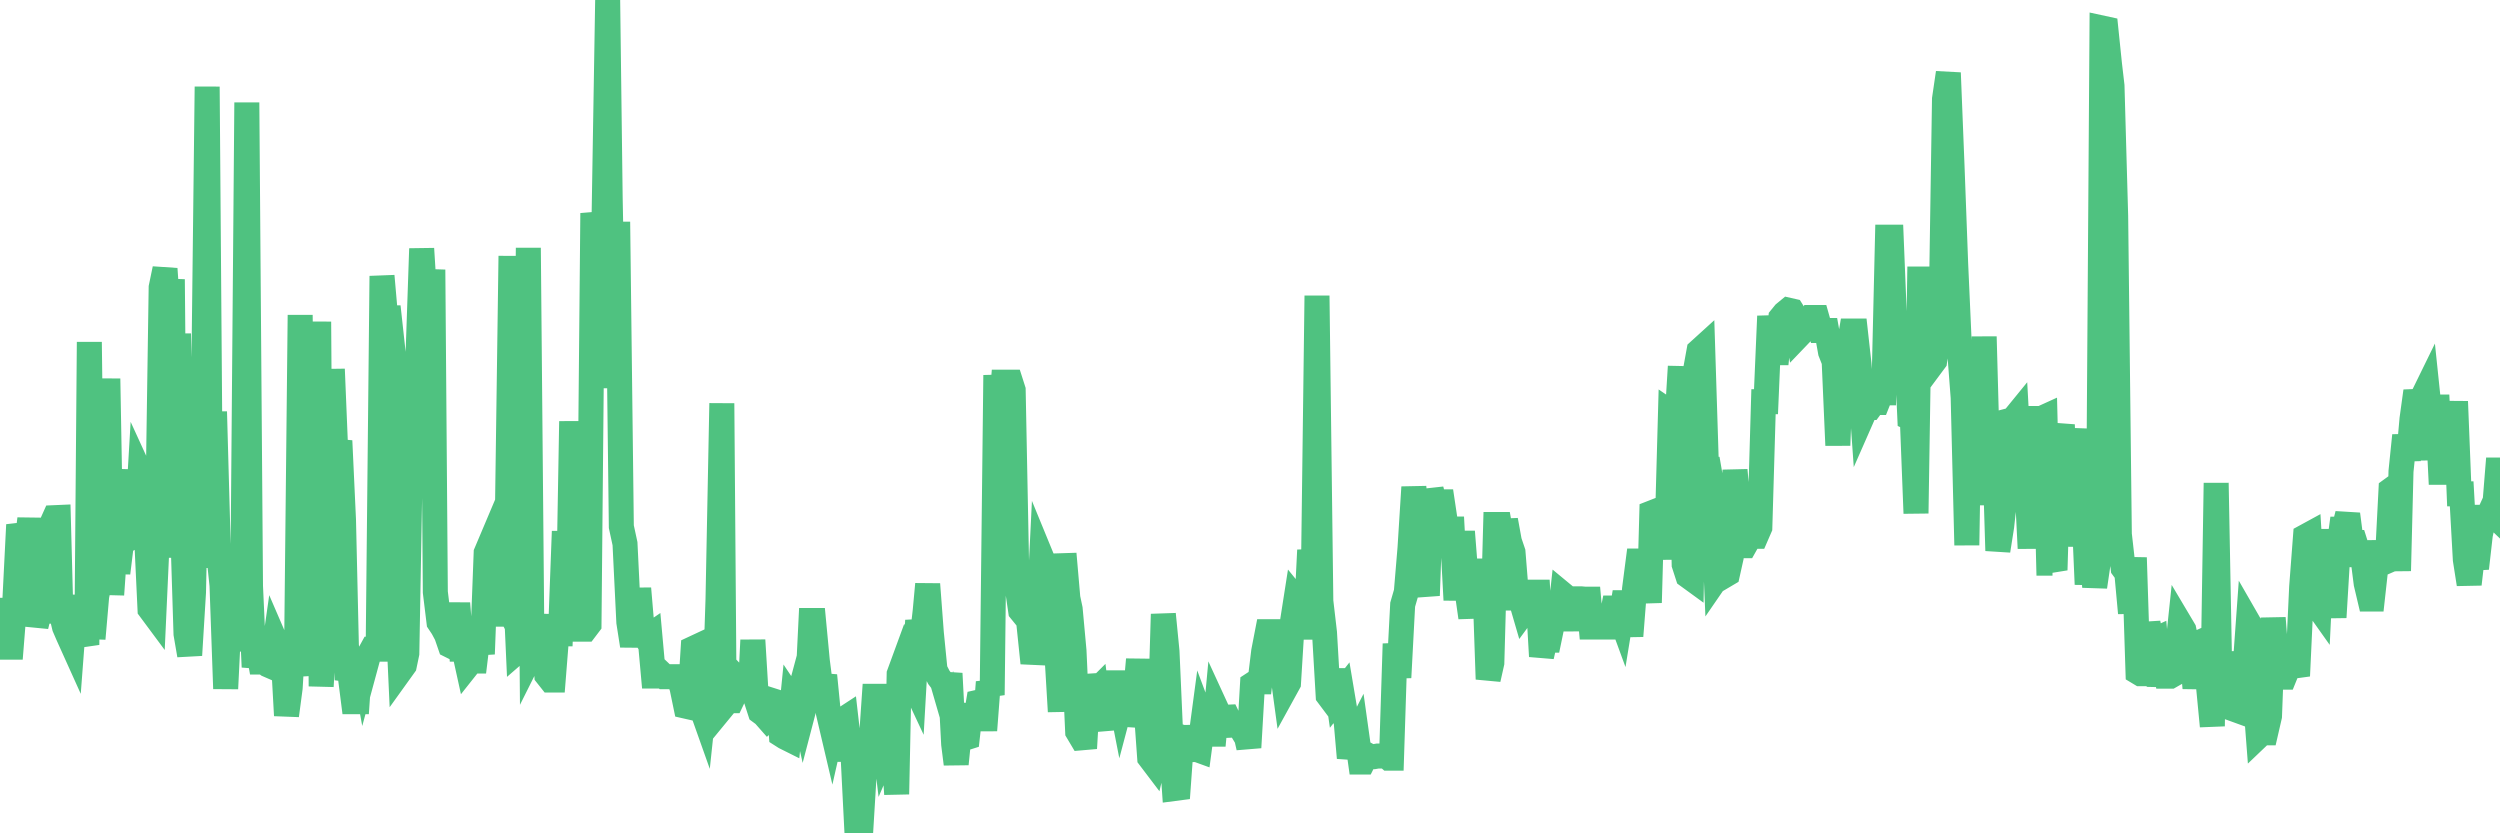 <?xml version="1.0"?><svg width="150px" height="50px" xmlns="http://www.w3.org/2000/svg" xmlns:xlink="http://www.w3.org/1999/xlink"> <polyline fill="none" stroke="#4fc280" stroke-width="1.5px" stroke-linecap="round" stroke-miterlimit="5" points="0.00,36.62 0.22,36.62 0.45,38.83 0.67,38.83 0.89,36.07 1.12,31.49 1.34,32.25 1.56,33.04 1.79,31.13 1.93,32.63 2.16,37.56 2.38,36.67 2.60,36.67 2.83,34.29 3.05,31.55 3.27,31.06 3.50,31.05 3.65,36.69 3.87,37.62 4.09,38.13 4.32,38.64 4.54,35.74 4.76,37.97 4.99,37.97 5.21,38.69 5.36,20.52 5.58,38.32 5.80,35.78 6.03,34.61 6.25,33.40 6.47,22.72 6.70,35.68 6.92,32.54 7.07,34.38 7.29,32.58 7.52,32.45 7.74,30.22 7.96,28.22 8.18,32.27 8.41,28.36 8.63,28.84 8.78,31.86 9.00,36.55 9.23,36.86 9.45,32.03 9.67,17.24 9.90,16.13 10.12,19.31 10.34,16.76 10.49,33.46 10.71,20.02 10.94,30.99 11.16,38.03 11.38,39.31 11.61,35.54 11.83,25.14 12.05,21.44 12.20,24.92 12.43,5.20 12.65,34.07 12.87,24.70 13.10,33.01 13.32,35.11 13.54,41.32 13.77,36.62 13.91,36.81 14.14,39.05 14.36,34.06 14.58,33.88 14.81,6.15 15.03,35.17 15.25,40.02 15.48,38.88 15.63,39.72 15.85,39.72 16.07,39.89 16.30,39.99 16.52,38.45 16.74,38.96 16.97,38.96 17.19,42.93 17.41,41.27 17.56,38.78 17.78,40.56 18.01,18.90 18.23,37.17 18.45,35.53 18.68,35.89 18.90,35.60 19.12,19.30 19.27,41.18 19.50,37.19 19.72,37.54 19.94,22.15 20.16,27.50 20.39,26.45 20.61,31.20 20.83,40.80 20.98,40.29 21.21,42.10 21.43,42.10 21.65,38.89 21.88,40.16 22.10,39.35 22.32,38.95 22.55,38.95 22.69,38.95 22.92,16.56 23.14,19.07 23.36,19.07 23.59,21.17 23.81,35.41 24.03,40.24 24.26,39.92 24.41,39.20 24.63,26.85 24.85,22.29 25.08,21.35 25.30,14.92 25.52,18.44 25.75,19.23 25.97,16.18 26.12,35.53 26.34,37.33 26.56,37.66 26.79,38.09 27.01,38.73 27.23,38.84 27.46,36.20 27.68,38.95 27.83,38.95 28.05,39.95 28.28,39.66 28.50,39.66 28.72,37.84 28.94,39.24 29.17,33.17 29.39,32.65 29.54,36.85 29.76,36.85 29.99,35.51 30.21,35.94 30.43,31.92 30.66,15.36 30.88,34.14 31.10,39.03 31.25,38.90 31.47,37.55 31.70,14.87 31.92,39.17 32.14,38.73 32.37,38.88 32.59,36.89 32.81,40.51 33.04,40.80 33.19,40.80 33.41,38.03 33.63,38.03 33.86,31.88 34.08,37.91 34.30,25.28 34.53,35.47 34.75,27.12 34.90,37.75 35.12,37.75 35.34,37.46 35.57,12.79 35.79,14.03 36.01,15.23 36.24,13.32 36.46,0.00 36.61,11.87 36.83,23.28 37.06,13.31 37.28,31.60 37.50,32.62 37.73,37.33 37.95,38.74 38.17,37.48 38.32,35.31 38.54,37.90 38.77,38.27 38.99,38.12 39.21,40.56 39.44,40.56 39.66,40.39 39.88,40.60 40.03,40.60 40.26,40.60 40.48,40.60 40.70,40.60 40.92,41.26 41.15,42.37 41.37,42.42 41.59,38.91 41.74,38.84 41.97,42.15 42.19,42.77 42.41,40.70 42.64,41.95 42.86,42.66 43.08,35.98 43.31,24.20 43.45,42.32 43.68,42.04 43.90,42.04 44.12,41.58 44.35,40.84 44.57,41.07 44.79,41.40 45.02,41.44 45.17,38.41 45.39,42.03 45.61,42.71 45.84,42.88 46.06,43.13 46.28,42.92 46.51,42.09 46.73,42.16 46.88,44.09 47.10,44.23 47.32,44.34 47.55,42.03 47.77,42.36 47.99,41.54 48.22,42.58 48.44,41.74 48.66,37.23 48.81,37.23 49.04,39.66 49.26,41.37 49.48,40.53 49.70,42.76 49.93,43.74 50.15,42.77 50.37,45.66 50.52,43.22 50.75,43.07 50.97,45.00 51.19,45.46 51.42,50.00 51.64,49.92 51.86,46.28 52.09,45.12 52.23,45.12 52.46,41.78 52.68,41.78 52.90,43.03 53.13,44.96 53.35,44.45 53.57,44.07 53.80,47.65 53.95,40.44 54.17,39.84 54.39,40.61 54.62,40.61 54.84,41.08 55.06,37.23 55.29,38.61 55.51,36.67 55.66,35.05 55.88,37.97 56.10,40.19 56.33,40.64 56.55,40.93 56.77,41.69 57.00,40.41 57.22,44.65 57.37,45.84 57.59,43.66 57.82,44.31 58.04,44.24 58.26,42.27 58.49,43.45 58.71,42.13 58.93,42.08 59.08,43.82 59.30,40.93 59.53,41.70 59.75,22.51 59.97,25.71 60.20,22.93 60.42,22.93 60.64,22.93 60.79,23.40 61.02,35.15 61.24,36.65 61.46,36.92 61.68,36.92 61.91,39.14 62.13,39.15 62.35,36.51 62.50,33.45 62.73,34.01 62.95,35.29 63.17,39.01 63.40,39.01 63.62,42.69 63.84,33.23 64.07,35.88 64.21,36.54 64.44,39.05 64.66,43.90 64.88,44.27 65.11,44.25 65.33,40.51 65.55,41.67 65.78,41.44 66.00,43.13 66.15,42.46 66.37,42.81 66.60,43.73 66.82,40.97 67.04,40.97 67.27,42.15 67.49,41.32 67.71,42.88 67.86,42.89 68.08,42.17 68.31,39.57 68.53,43.01 68.75,42.26 68.98,45.46 69.20,45.75 69.42,44.81 69.57,44.44 69.80,36.85 70.02,39.09 70.24,44.09 70.46,47.31 70.69,47.28 70.91,44.23 71.13,44.29 71.28,45.64 71.51,43.59 71.73,44.94 71.95,45.02 72.18,43.30 72.40,43.89 72.62,44.05 72.85,44.05 72.99,42.54 73.22,43.04 73.44,43.04 73.66,43.03 73.89,43.51 74.11,43.50 74.33,43.50 74.56,43.88 74.71,43.88 74.93,44.85 75.15,41.06 75.38,40.91 75.60,40.91 75.82,39.09 76.05,37.90 76.27,37.90 76.42,40.72 76.64,37.26 76.86,39.69 77.09,41.38 77.31,40.98 77.53,37.42 77.76,35.95 77.98,36.22 78.13,37.63 78.35,37.63 78.58,33.01 78.80,34.92 79.02,17.74 79.25,36.07 79.47,37.96 79.69,41.73 79.84,41.93 80.06,40.19 80.29,41.82 80.51,41.54 80.73,42.85 80.96,45.47 81.18,44.51 81.40,44.08 81.63,45.72 81.78,45.72 82.00,45.28 82.22,45.40 82.44,45.40 82.67,45.36 82.89,45.36 83.11,45.29 83.34,45.49 83.49,45.49 83.71,38.63 83.93,40.65 84.16,36.28 84.38,35.52 84.60,32.89 84.83,29.23 85.05,31.35 85.20,31.69 85.42,34.52 85.64,35.73 85.87,29.38 86.09,30.22 86.31,30.11 86.54,30.11 86.76,31.58 86.91,31.74 87.13,31.74 87.36,36.00 87.58,32.59 87.80,32.59 88.03,35.51 88.25,37.05 88.47,34.26 88.62,34.26 88.84,34.26 89.07,34.39 89.29,40.75 89.51,39.77 89.74,31.47 89.96,31.47 90.18,32.71 90.33,31.21 90.56,32.48 90.78,33.13 91.00,35.88 91.22,35.88 91.45,36.67 91.67,36.37 91.89,36.20 92.04,35.53 92.27,35.53 92.49,39.38 92.71,38.41 92.94,38.41 93.16,37.35 93.38,36.89 93.61,36.93 93.75,35.64 93.98,35.83 94.20,36.15 94.42,37.79 94.65,35.93 94.87,35.93 95.09,35.95 95.32,35.95 95.47,37.62 95.69,37.62 95.91,37.62 96.14,37.62 96.36,37.62 96.58,37.62 96.81,36.48 97.03,36.48 97.25,37.08 97.40,36.16 97.62,36.16 97.85,38.16 98.07,35.36 98.29,33.66 98.52,33.66 98.74,33.66 98.96,36.16 99.11,30.77 99.34,30.68 99.56,33.54 99.78,30.07 100.01,32.70 100.23,24.76 100.45,24.91 100.67,24.44 100.82,21.99 101.05,33.87 101.27,34.55 101.49,34.71 101.72,22.27 101.94,21.06 102.16,20.86 102.39,28.16 102.54,28.16 102.76,29.43 102.98,34.71 103.20,34.39 103.43,34.56 103.65,34.43 103.87,33.44 104.10,28.21 104.25,29.83 104.47,32.74 104.69,32.74 104.92,32.33 105.14,32.18 105.36,32.18 105.59,31.65 105.81,24.10 105.96,24.10 106.18,18.97 106.40,21.16 106.63,21.16 106.85,19.07 107.07,18.80 107.30,18.61 107.52,18.66 107.67,18.90 107.89,20.17 108.12,19.93 108.34,19.70 108.56,19.70 108.79,19.05 109.01,19.05 109.23,19.83 109.38,19.83 109.60,19.83 109.83,21.12 110.05,21.68 110.27,26.72 110.50,20.75 110.72,20.58 110.94,20.75 111.09,19.86 111.32,19.86 111.54,21.84 111.76,24.95 111.98,24.45 112.21,24.45 112.43,24.15 112.65,24.15 112.88,23.57 113.03,23.57 113.25,14.23 113.47,14.23 113.70,19.93 113.92,19.93 114.14,20.13 114.37,20.13 114.59,25.07 114.74,25.14 114.96,30.80 115.18,16.74 115.41,16.74 115.63,18.21 115.85,21.96 116.08,21.65 116.30,20.16 116.45,20.16 116.67,5.94 116.90,4.37 117.12,9.91 117.34,15.83 117.57,20.96 117.79,23.85 118.01,32.71 118.16,23.54 118.38,21.72 118.61,24.03 118.83,30.30 119.05,20.20 119.28,28.62 119.50,28.40 119.72,28.17 119.87,33.04 120.10,31.58 120.32,29.57 120.54,25.24 120.77,25.18 120.99,24.91 121.21,28.93 121.43,28.90 121.58,28.31 121.81,32.90 122.03,26.92 122.25,25.11 122.48,25.11 122.70,25.01 122.92,33.79 123.15,33.79 123.30,34.20 123.52,26.70 123.74,25.48 123.96,32.78 124.19,26.72 124.41,30.44 124.63,27.82 124.86,25.75 125.01,29.98 125.23,35.06 125.45,32.29 125.68,35.21 125.90,33.71 126.12,1.68 126.35,1.73 126.57,3.86 126.72,5.15 126.94,12.97 127.16,32.05 127.39,34.09 127.61,34.39 127.83,36.78 128.06,33.46 128.28,40.33 128.43,40.42 128.65,40.42 128.88,37.39 129.10,38.47 129.32,38.37 129.55,41.15 129.77,39.49 129.99,40.57 130.22,40.57 130.36,40.49 130.59,39.51 130.81,37.42 131.03,37.79 131.26,38.87 131.48,38.77 131.70,41.28 131.93,39.33 132.08,39.33 132.30,39.33 132.52,41.28 132.74,43.57 132.97,28.98 133.19,40.69 133.41,42.45 133.64,39.14 133.79,40.58 134.01,42.54 134.23,42.62 134.46,40.44 134.68,40.39 134.90,37.34 135.13,37.74 135.35,42.23 135.50,44.18 135.72,43.97 135.94,43.97 136.17,42.97 136.39,37.08 136.61,39.93 136.84,40.63 137.06,40.63 137.21,40.26 137.43,39.96 137.66,39.96 137.88,39.93 138.10,35.21 138.33,32.19 138.55,32.07 138.77,35.67 138.92,36.18 139.14,36.49 139.37,31.78 139.59,35.10 139.81,34.47 140.04,37.04 140.26,33.39 140.48,31.75 140.63,31.75 140.86,30.85 141.08,32.55 141.30,32.55 141.53,33.28 141.75,33.28 141.97,35.01 142.19,35.94 142.34,35.94 142.57,33.86 142.79,32.53 143.01,33.76 143.24,33.66 143.46,29.39 143.68,29.23 143.91,34.25 144.06,28.28 144.28,26.13 144.50,27.60 144.72,25.14 144.95,23.47 145.17,24.45 145.39,23.76 145.62,23.29 145.84,25.40 145.99,27.58 146.21,23.71 146.44,28.34 146.66,28.34 146.88,28.12 147.11,28.12 147.33,24.09 147.55,29.63 147.70,29.63 147.92,33.58 148.15,35.05 148.37,33.14 148.59,34.10 148.82,32.08 149.04,31.04 149.26,31.04 149.41,30.71 149.64,30.93 149.86,28.20 150.00,28.20 "/></svg>